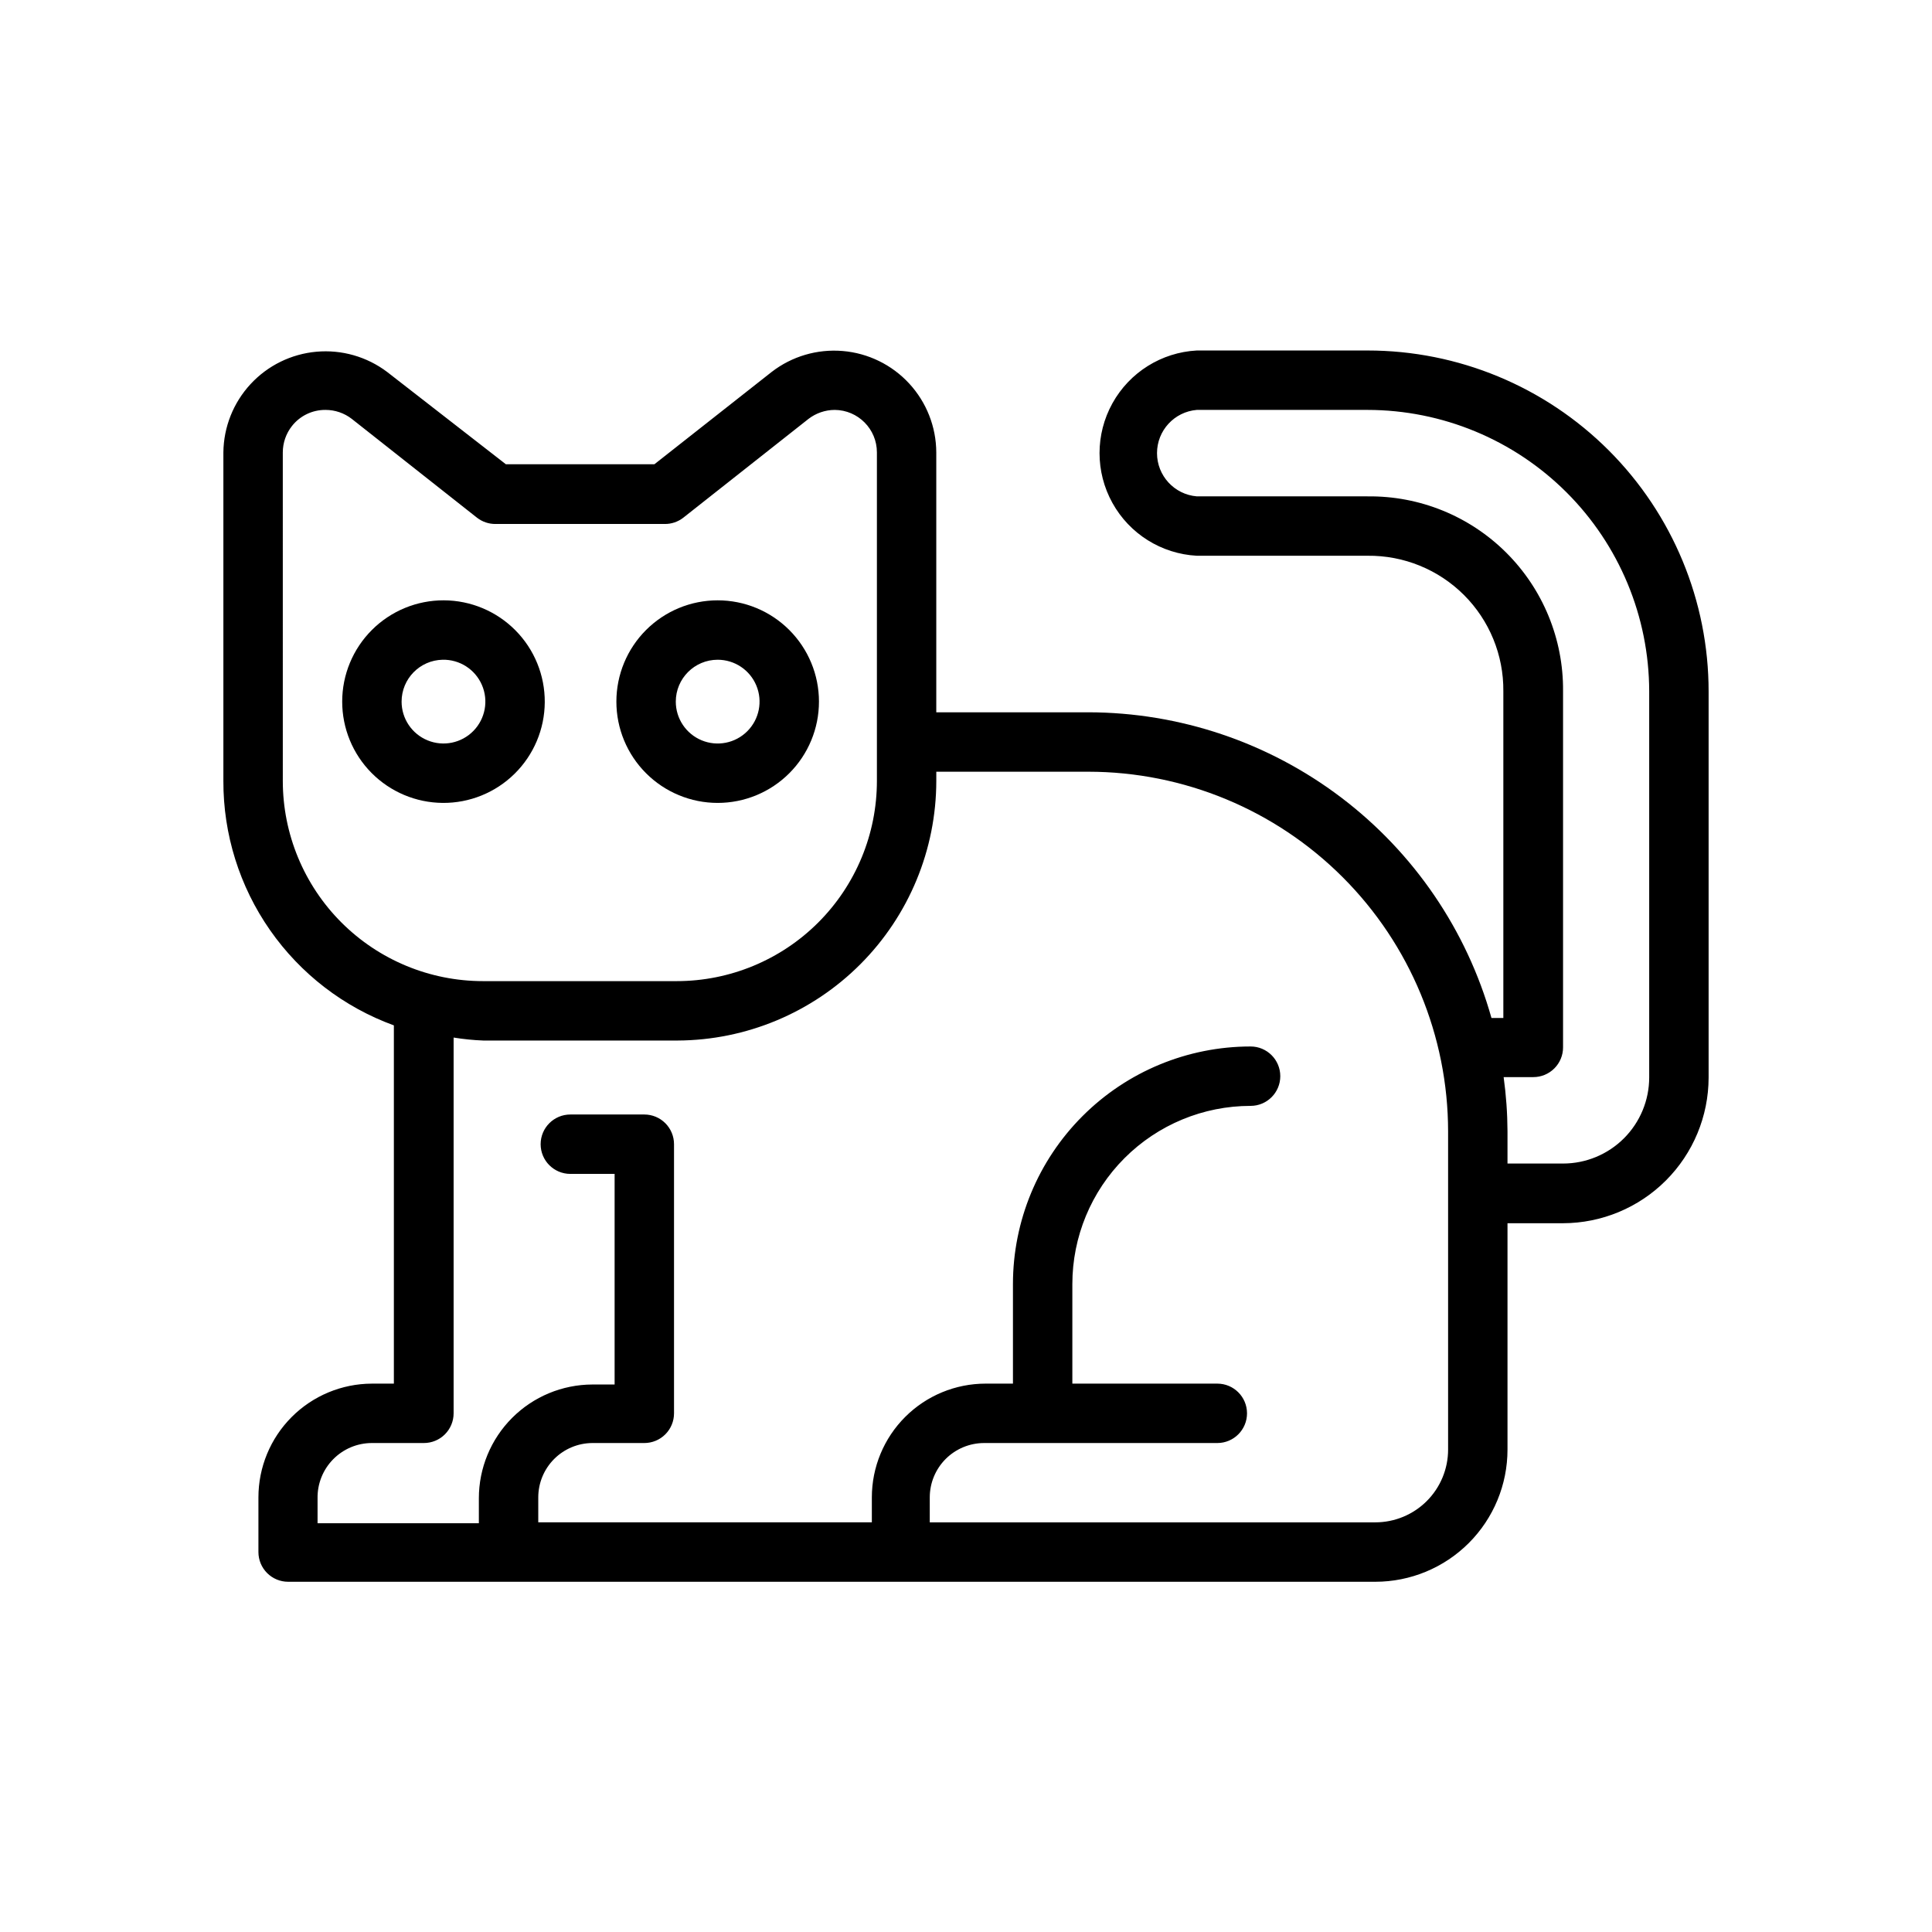 <?xml version="1.0" encoding="UTF-8"?>
<!-- Uploaded to: SVG Find, www.svgrepo.com, Generator: SVG Find Mixer Tools -->
<svg fill="#000000" width="800px" height="800px" version="1.1" viewBox="144 144 512 512" xmlns="http://www.w3.org/2000/svg">
 <g>
  <path d="m248.38 415.74v94.938h-5.824c-7.984 0.02-15.633 3.207-21.27 8.859-5.637 5.652-8.801 13.309-8.801 21.289v14.484c0 2.09 0.828 4.09 2.305 5.566 1.477 1.477 3.477 2.309 5.566 2.309h288.12c9.289 0 18.199-3.691 24.77-10.262 6.57-6.57 10.258-15.48 10.258-24.77v-59.984h14.723c10.223-0.023 20.023-4.094 27.25-11.324 7.231-7.227 11.301-17.027 11.324-27.25v-102.34c0-23.969-9.523-46.953-26.469-63.902-16.949-16.949-39.938-26.469-63.902-26.469h-45.266c-9.371 0.504-17.82 5.797-22.363 14.004-4.547 8.207-4.547 18.18 0 26.387 4.543 8.211 12.992 13.5 22.363 14.004h45.266c9.559-0.105 18.758 3.641 25.527 10.391 6.766 6.754 10.531 15.945 10.445 25.508v86.594h-3.148v-0.004c-6.562-23.289-20.543-43.797-39.824-58.418-19.281-14.621-42.805-22.547-67-22.586h-40.305v-68.879c-0.027-6.766-2.59-13.277-7.18-18.25-4.586-4.973-10.871-8.047-17.613-8.617-6.746-0.57-13.457 1.402-18.816 5.535l-31.094 24.48h-39.359l-31.488-24.48c-5.363-4.039-12.031-5.945-18.719-5.344-6.684 0.598-12.91 3.66-17.465 8.59-4.559 4.93-7.121 11.375-7.191 18.086v87.066c-0.047 14.133 4.269 27.938 12.355 39.531 8.086 11.594 19.547 20.414 32.828 25.254zm258.05-140.2h-45.266c-5.957-0.496-10.543-5.477-10.543-11.453 0-5.981 4.586-10.961 10.543-11.457h45.266c19.77 0.023 38.727 7.879 52.719 21.855 13.988 13.973 21.863 32.922 21.906 52.695v102.34c0 6.055-2.406 11.859-6.688 16.141s-10.086 6.688-16.141 6.688h-14.723v-8.504c-0.02-4.816-0.363-9.629-1.023-14.402h7.875c2.086 0 4.09-0.832 5.566-2.309 1.477-1.477 2.305-3.477 2.305-5.566v-94.465 0.004c0.105-13.75-5.324-26.965-15.07-36.664-9.742-9.699-22.98-15.07-36.727-14.898zm-73.996 72.973h-0.004c25.277 0.02 49.516 10.07 67.387 27.945 17.875 17.871 27.926 42.109 27.945 67.383v84.312c0 5.113-2.031 10.02-5.648 13.637-3.617 3.617-8.523 5.648-13.637 5.648h-118.08v-6.613c0-3.82 1.52-7.484 4.219-10.188 2.703-2.699 6.367-4.219 10.188-4.219h61.797c4.348 0 7.871-3.523 7.871-7.871 0-4.348-3.523-7.871-7.871-7.871h-38.418v-26.371c0-12.527 4.977-24.543 13.836-33.398 8.855-8.859 20.871-13.836 33.398-13.836 4.348 0 7.871-3.523 7.871-7.871s-3.523-7.871-7.871-7.871c-16.703 0-32.723 6.633-44.531 18.445-11.812 11.809-18.445 27.828-18.445 44.531v26.371h-7.242c-7.996 0-15.668 3.176-21.32 8.832-5.656 5.652-8.832 13.32-8.832 21.316v6.613h-88.402v-6.613c0-3.805 1.508-7.457 4.191-10.156 2.684-2.699 6.328-4.227 10.137-4.25h13.777c2.086 0 4.09-0.828 5.566-2.305 1.477-1.477 2.305-3.477 2.305-5.566v-71.32c0-2.086-0.828-4.09-2.305-5.566-1.477-1.477-3.481-2.305-5.566-2.305h-19.602c-4.348 0-7.875 3.523-7.875 7.871 0 4.348 3.527 7.871 7.875 7.871h11.73v55.812h-5.906c-7.984 0.023-15.633 3.207-21.27 8.859-5.637 5.652-8.801 13.309-8.801 21.293v6.613l-42.746-0.004v-6.613 0.004c-0.062-3.863 1.426-7.586 4.137-10.34 2.707-2.754 6.406-4.305 10.27-4.305h13.777c2.086 0 4.09-0.828 5.566-2.305 1.473-1.477 2.305-3.477 2.305-5.566v-99.582c2.606 0.422 5.234 0.688 7.871 0.789h51.484c18.199-0.082 35.625-7.367 48.473-20.258s20.07-30.344 20.09-48.543v-2.441zm-213.49-84.625c0.004-2.543 0.863-5.012 2.441-7.004 2.144-2.719 5.43-4.289 8.895-4.254 2.508 0 4.941 0.832 6.926 2.363l33.219 26.215h0.004c1.395 1.082 3.113 1.664 4.879 1.652h44.871c1.766 0.012 3.484-0.57 4.883-1.652l33.219-26.215c1.988-1.52 4.422-2.352 6.926-2.363 6.188 0.043 11.18 5.07 11.18 11.258v87.066c0 14.07-5.59 27.566-15.539 37.516-9.953 9.949-23.445 15.539-37.52 15.539h-51.324c-14.074 0-27.566-5.59-37.52-15.539-9.949-9.949-15.539-23.445-15.539-37.516z"/>
  <path d="m261.29 356.78c7.133 0.062 13.996-2.715 19.078-7.723 5.082-5.008 7.961-11.828 8-18.961 0.043-7.133-2.754-13.992-7.777-19.055-5.019-5.066-11.852-7.926-18.984-7.949-7.133-0.02-13.98 2.801-19.031 7.836-5.051 5.035-7.891 11.875-7.891 19.008 0 7.078 2.793 13.871 7.777 18.898 4.984 5.027 11.75 7.883 18.828 7.945zm0-37.941c4.512-0.098 8.629 2.543 10.422 6.684 1.793 4.141 0.902 8.953-2.254 12.176-3.152 3.223-7.945 4.219-12.121 2.512-4.18-1.703-6.91-5.762-6.91-10.273 0-6.039 4.824-10.973 10.863-11.098z"/>
  <path d="m334.19 356.78c7.121 0 13.949-2.828 18.98-7.863 5.035-5.035 7.863-11.859 7.863-18.98s-2.828-13.945-7.863-18.98c-5.031-5.035-11.859-7.863-18.98-7.863-7.117 0-13.945 2.828-18.98 7.863-5.035 5.035-7.863 11.859-7.863 18.98s2.828 13.945 7.863 18.98c5.035 5.035 11.863 7.863 18.98 7.863zm0-37.941c4.492 0 8.539 2.703 10.254 6.852 1.719 4.144 0.77 8.922-2.406 12.094-3.172 3.176-7.945 4.125-12.094 2.406-4.148-1.719-6.852-5.766-6.852-10.254 0-6.129 4.969-11.098 11.098-11.098z"/>
 </g>
</svg>